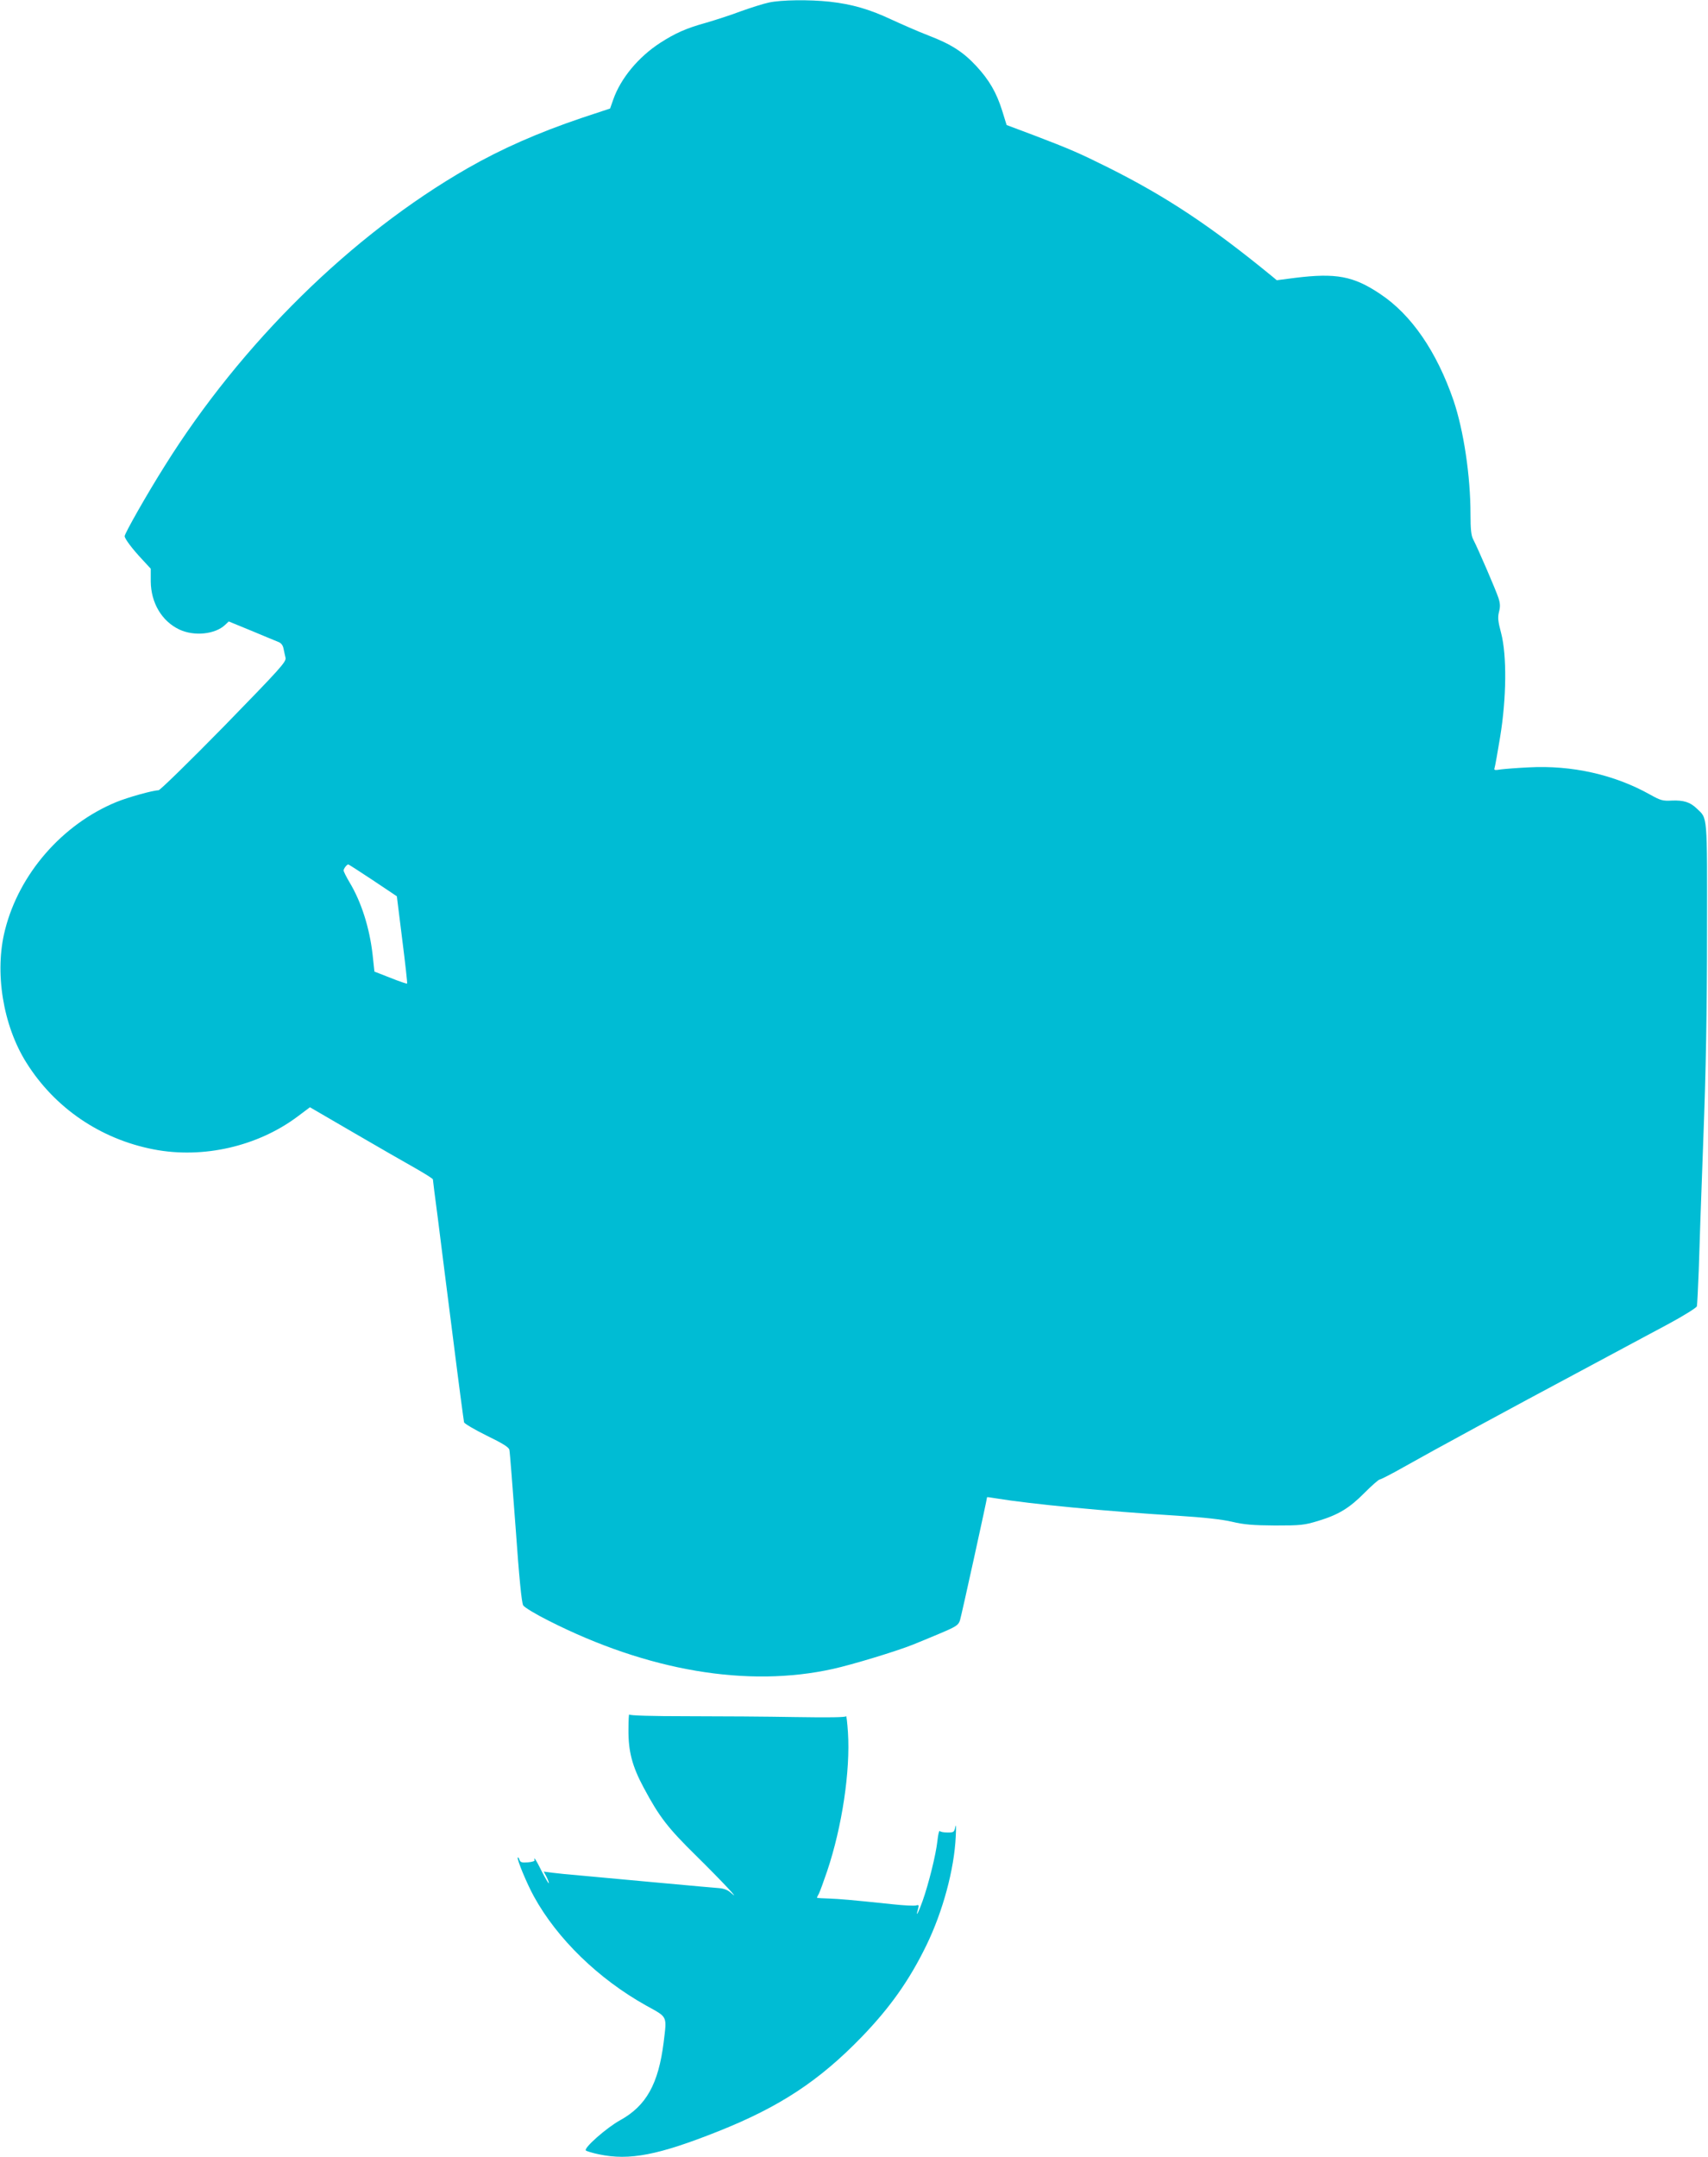 <?xml version="1.0" standalone="no"?>
<!DOCTYPE svg PUBLIC "-//W3C//DTD SVG 20010904//EN"
 "http://www.w3.org/TR/2001/REC-SVG-20010904/DTD/svg10.dtd">
<svg version="1.0" xmlns="http://www.w3.org/2000/svg"
 width="1014pt" height="1280pt" viewBox="0 0 1014 1280"
 preserveAspectRatio="xMidYMid meet">
<g transform="translate(0,1280) scale(0.1,-0.1)"
fill="#00bcd4" stroke="none">
<path d="M4565 12785 c-33 -7 -109 -31 -170 -53 -60 -23 -152 -52 -203 -67
-116 -32 -182 -61 -272 -119 -130 -84 -235 -211 -279 -336 l-19 -54 -169 -56
c-257 -87 -474 -182 -678 -299 -687 -394 -1342 -1038 -1797 -1766 -106 -168
-238 -401 -238 -417 1 -16 44 -74 107 -141 l48 -52 0 -75 c1 -128 66 -237 170
-286 87 -41 212 -29 272 28 l21 20 134 -55 c73 -31 145 -60 159 -66 17 -6 28
-19 32 -39 3 -16 9 -41 12 -55 6 -24 -29 -62 -365 -407 -205 -209 -380 -380
-389 -380 -33 0 -183 -42 -251 -70 -320 -132 -576 -425 -660 -758 -64 -249
-13 -567 127 -789 168 -268 439 -453 755 -514 294 -57 619 18 856 196 l72 54
263 -153 c144 -84 308 -178 365 -210 56 -32 102 -61 102 -65 0 -4 13 -110 30
-236 16 -127 56 -446 90 -710 33 -264 63 -487 65 -496 3 -8 64 -44 135 -79 97
-47 131 -69 134 -84 3 -12 19 -219 37 -461 21 -299 36 -447 45 -462 7 -12 75
-53 151 -91 588 -298 1181 -399 1689 -286 113 25 374 104 474 144 30 12 103
42 162 67 95 40 108 49 117 77 8 23 161 720 161 731 0 1 24 -2 53 -7 207 -34
654 -77 1077 -103 158 -10 265 -22 325 -36 71 -17 124 -21 255 -22 152 0 172
2 255 27 122 37 186 76 277 168 43 43 83 78 89 78 6 0 71 33 143 74 177 100
625 343 1056 573 195 105 428 229 517 277 91 49 164 95 167 104 2 9 7 105 11
212 3 107 15 456 27 775 16 419 22 760 22 1230 1 715 4 675 -61 737 -39 38
-79 50 -148 47 -54 -3 -67 1 -128 35 -212 119 -465 176 -722 162 -66 -3 -140
-9 -164 -12 -38 -6 -43 -5 -38 9 3 9 18 92 33 184 38 231 40 484 6 615 -19 71
-21 94 -13 126 8 30 8 49 -3 83 -14 44 -120 290 -150 348 -12 22 -16 61 -16
148 0 230 -41 500 -101 677 -100 290 -250 509 -436 632 -158 106 -262 125
-505 95 l-108 -14 -29 24 c-364 298 -625 471 -970 644 -177 88 -228 110 -440
191 l-165 62 -26 84 c-34 109 -78 184 -154 266 -78 84 -150 130 -283 181 -60
23 -160 67 -223 96 -128 60 -231 90 -365 105 -121 13 -287 11 -360 -5z m-2351
-5209 l142 -95 32 -257 c18 -141 31 -259 29 -261 -3 -2 -47 13 -99 34 l-95 37
-11 101 c-18 159 -67 313 -137 429 -19 32 -35 64 -35 70 0 11 19 36 28 36 2 0
68 -42 146 -94z"/>
<path d="M3731 2535 c-1 -128 22 -217 91 -345 93 -174 143 -238 313 -405 148
-146 273 -279 203 -217 -17 16 -42 25 -70 27 -40 3 -105 9 -390 35 -182 17
-323 30 -435 40 -60 5 -132 12 -162 16 l-53 7 17 -32 c9 -18 15 -35 13 -37 -2
-2 -21 30 -42 71 -20 41 -39 75 -42 75 -3 0 -3 -4 0 -9 3 -5 -14 -11 -39 -13
-37 -3 -46 0 -51 15 -3 10 -8 16 -10 14 -8 -7 54 -156 96 -232 138 -251 383
-489 666 -647 130 -72 123 -58 104 -218 -31 -247 -103 -377 -259 -463 -80 -44
-217 -165 -203 -179 4 -4 39 -15 78 -23 181 -38 352 -5 709 137 364 145 598
299 850 559 169 175 283 336 384 543 99 203 166 453 175 647 3 52 2 78 -2 59
-7 -33 -9 -35 -47 -35 -22 0 -43 4 -46 9 -4 4 -10 -23 -14 -60 -8 -77 -52
-255 -88 -356 -25 -70 -43 -103 -28 -51 8 28 7 30 -11 25 -11 -3 -73 0 -137 7
-259 27 -309 31 -378 34 -40 1 -73 3 -73 5 0 2 5 13 12 25 6 12 28 72 49 134
88 262 138 594 123 823 -4 58 -9 101 -11 95 -2 -7 -107 -8 -300 -5 -164 3
-452 5 -640 5 -219 0 -344 4 -347 10 -3 6 -5 -35 -5 -90z"/>
</g>
</svg>
